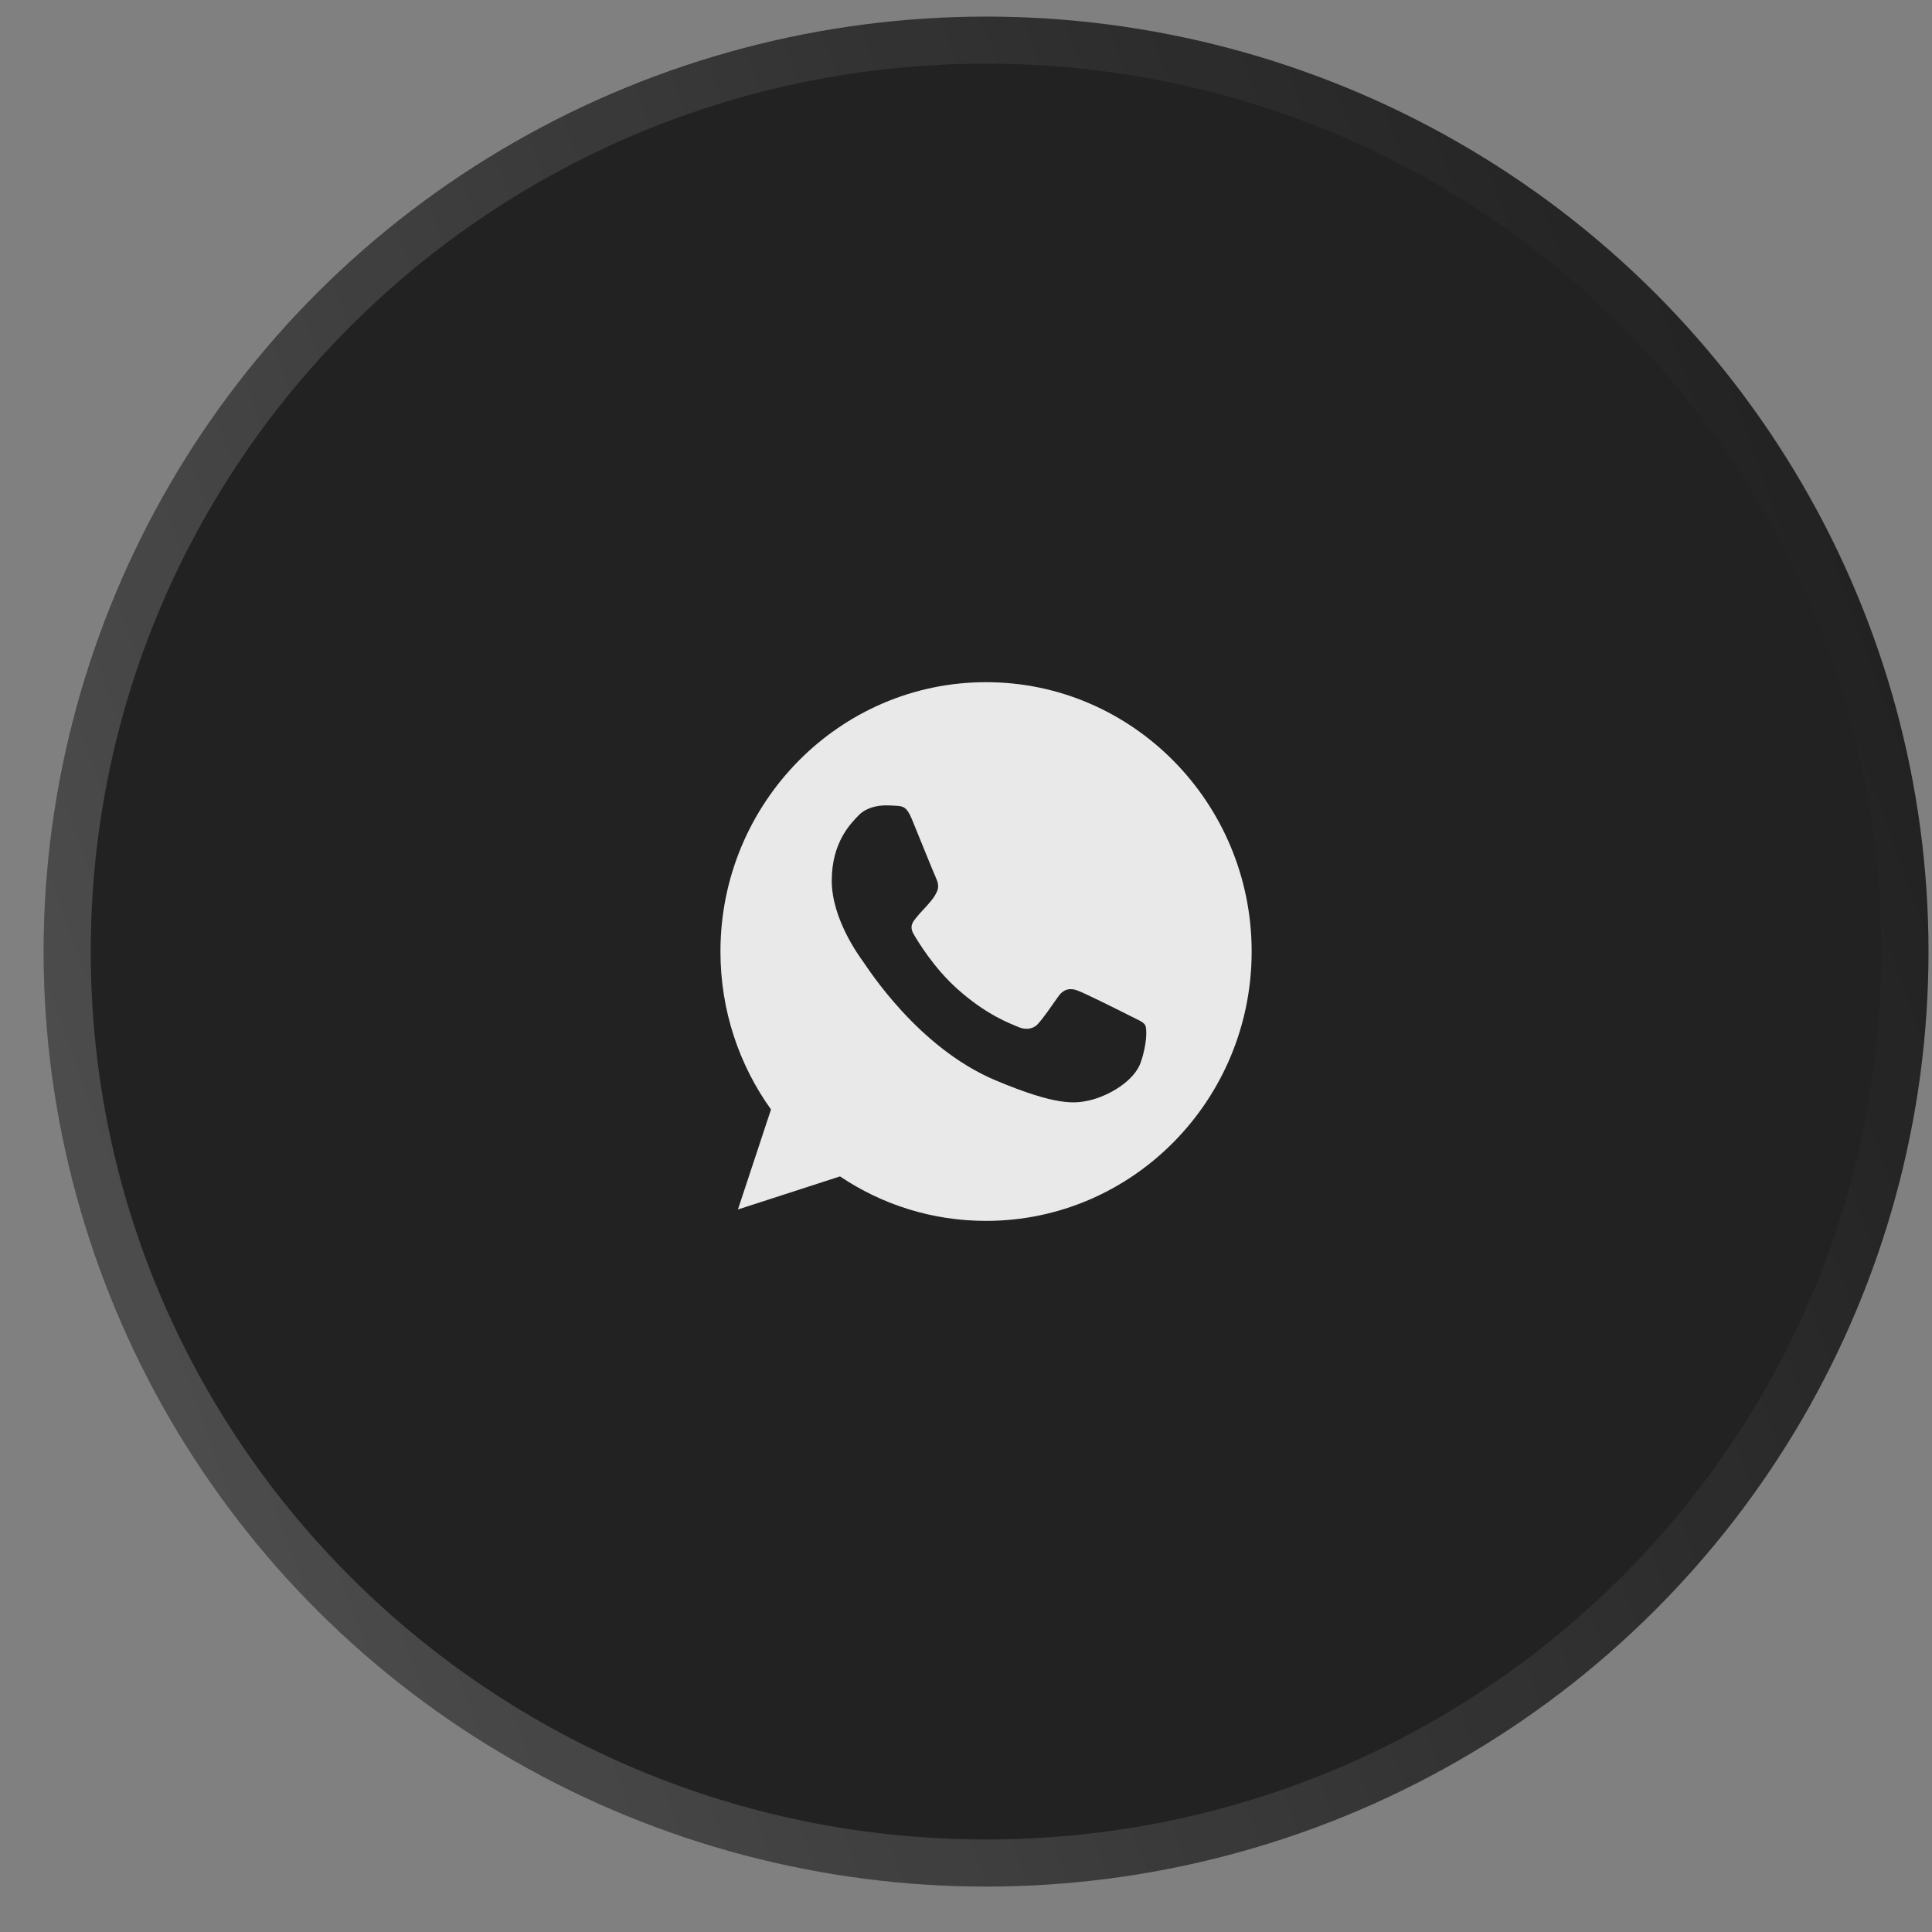 <?xml version="1.0" encoding="UTF-8"?> <svg xmlns="http://www.w3.org/2000/svg" width="41" height="41" viewBox="0 0 41 41" fill="none"><rect x="0" y="0" width="41" height="41" fill="#808080" stroke="none"/><ellipse cx="20" cy="19.842" rx="20" ry="19.842" transform="matrix(1 0 0 -1 0.926 40.036)" fill="#222222"></ellipse><path d="M20.926 39.536C31.699 39.536 40.426 30.872 40.426 20.194C40.426 9.515 31.699 0.851 20.926 0.851C10.152 0.851 1.426 9.515 1.426 20.194C1.426 30.872 10.153 39.536 20.926 39.536Z" stroke="url(#paint0_linear_71_3)" stroke-opacity="0.2"></path><path d="M20.927 14.477H20.924C17.816 14.477 15.289 17.041 15.289 20.193C15.289 21.444 15.686 22.603 16.362 23.544L15.66 25.667L17.826 24.965C18.718 25.564 19.781 25.909 20.927 25.909C24.035 25.909 26.562 23.345 26.562 20.193C26.562 17.041 24.035 14.477 20.927 14.477ZM24.207 22.549C24.071 22.938 23.531 23.261 23.101 23.356C22.806 23.419 22.421 23.47 21.126 22.926C19.47 22.23 18.403 20.523 18.32 20.412C18.241 20.301 17.651 19.508 17.651 18.688C17.651 17.867 18.061 17.468 18.227 17.297C18.363 17.156 18.588 17.091 18.803 17.091C18.873 17.091 18.936 17.095 18.992 17.098C19.158 17.105 19.241 17.115 19.35 17.38C19.486 17.712 19.817 18.533 19.857 18.617C19.897 18.701 19.937 18.816 19.881 18.926C19.828 19.041 19.781 19.091 19.698 19.189C19.615 19.286 19.536 19.36 19.453 19.464C19.377 19.555 19.291 19.652 19.387 19.82C19.483 19.985 19.814 20.533 20.301 20.973C20.93 21.541 21.441 21.722 21.623 21.799C21.759 21.857 21.921 21.843 22.02 21.736C22.147 21.598 22.302 21.369 22.461 21.144C22.574 20.983 22.716 20.963 22.865 21.02C23.017 21.073 23.823 21.477 23.988 21.561C24.154 21.645 24.263 21.685 24.303 21.756C24.343 21.827 24.343 22.159 24.207 22.549Z" fill="white" fill-opacity="0.9"></path><defs><linearGradient id="paint0_linear_71_3" x1="4.757" y1="40.036" x2="44.356" y2="25.933" gradientUnits="userSpaceOnUse"><stop stop-color="white"></stop><stop offset="1" stop-color="white" stop-opacity="0"></stop></linearGradient></defs></svg> 